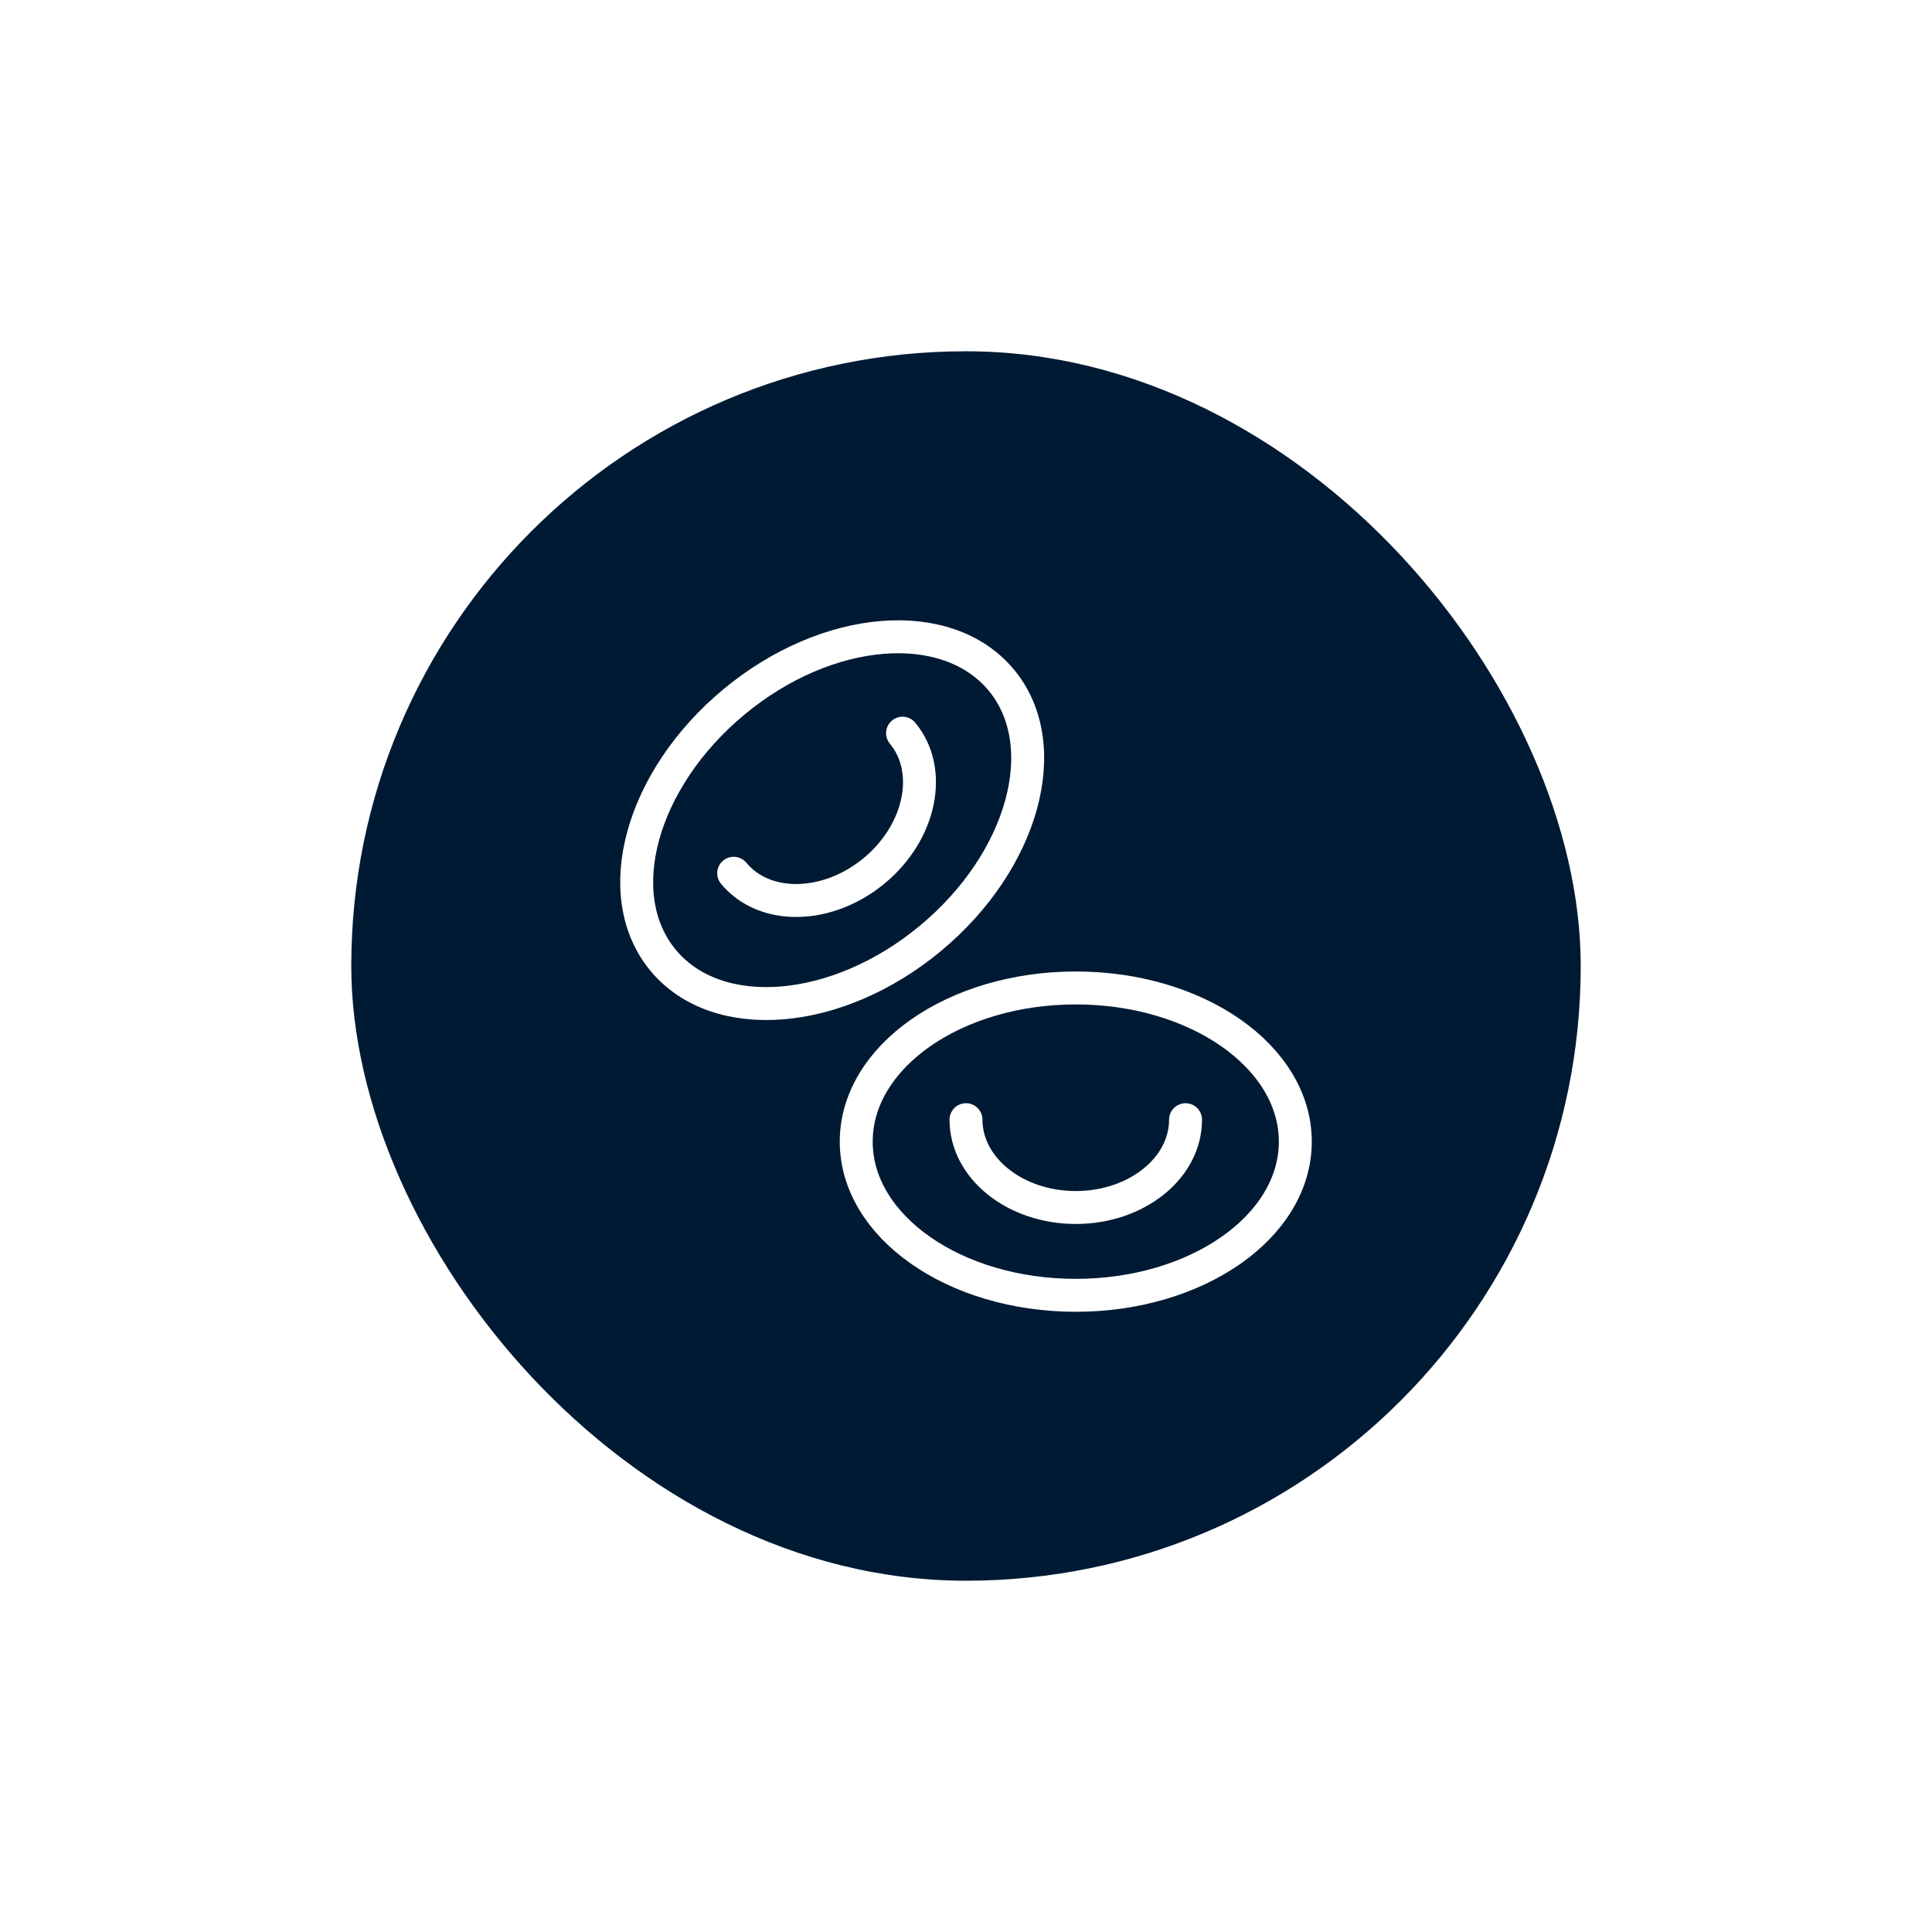 <svg width="88" height="88" viewBox="0 0 88 88" fill="none" xmlns="http://www.w3.org/2000/svg">
<g filter="url(#filter0_d_22174_22201)">
<rect x="16" y="16" width="56" height="56" rx="28" fill="#001A33"/>
</g>
<ellipse cx="49" cy="52" rx="10" ry="7" stroke="white" stroke-width="1.5" stroke-linecap="round" stroke-linejoin="round"/>
<path d="M54 51C54 53.209 51.761 55 49 55C46.239 55 44 53.209 44 51" stroke="white" stroke-width="1.5" stroke-linecap="round" stroke-linejoin="round"/>
<path fill-rule="evenodd" clip-rule="evenodd" d="M30.207 43.743C27.735 40.768 29.182 35.498 33.432 31.97C37.683 28.442 43.129 28.002 45.602 30.97C48.075 33.938 46.627 39.216 42.378 42.743C38.129 46.27 32.676 46.718 30.207 43.743Z" stroke="white" stroke-width="1.5" stroke-linecap="round" stroke-linejoin="round"/>
<path d="M41.11 33.395C42.521 35.094 41.942 37.903 39.818 39.661C37.694 41.42 34.826 41.476 33.418 39.776" stroke="white" stroke-width="1.5" stroke-linecap="round" stroke-linejoin="round"/>
<defs>
<filter id="filter0_d_22174_22201" x="0" y="0" width="88" height="88" filterUnits="userSpaceOnUse" color-interpolation-filters="sRGB">
<feFlood flood-opacity="0" result="BackgroundImageFix"/>
<feColorMatrix in="SourceAlpha" type="matrix" values="0 0 0 0 0 0 0 0 0 0 0 0 0 0 0 0 0 0 127 0" result="hardAlpha"/>
<feOffset/>
<feGaussianBlur stdDeviation="8"/>
<feComposite in2="hardAlpha" operator="out"/>
<feColorMatrix type="matrix" values="0 0 0 0 0 0 0 0 0 0 0 0 0 0 0 0 0 0 0.1 0"/>
<feBlend mode="normal" in2="BackgroundImageFix" result="effect1_dropShadow_22174_22201"/>
<feBlend mode="normal" in="SourceGraphic" in2="effect1_dropShadow_22174_22201" result="shape"/>
</filter>
</defs>
</svg>
